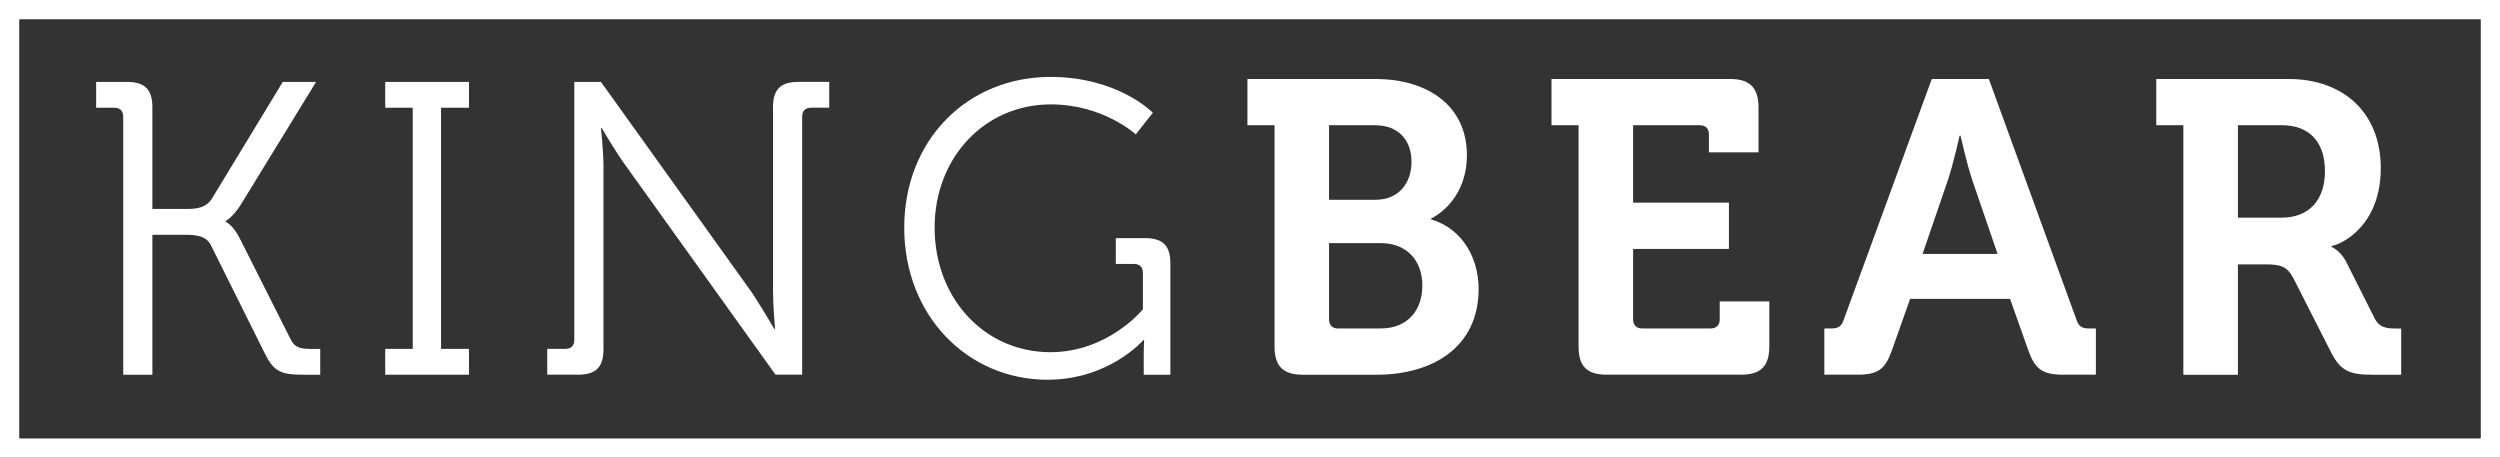 <svg width="650" height="119" viewBox="0 0 650 119" fill="none" xmlns="http://www.w3.org/2000/svg">
<rect x="0" y="0" width="650" height="119" fill="#333333" stroke="none"/>
<path d="M32.04 30.39C32.04 28.77 31.17 28.01 29.66 28.01H25V21.3H33.01C37.67 21.3 39.62 23.25 39.62 27.91V54.33H48.72C51.54 54.33 53.81 53.79 55.11 51.62L73.52 21.3H82.18L62.58 53.25C60.63 56.39 58.68 57.47 58.68 57.47V57.69C58.68 57.69 60.52 58.34 62.36 62.02L75.57 88.23C76.65 90.5 78.28 90.72 81.09 90.72H83.26V97.43H79.25C73.08 97.43 71.24 96.78 68.75 91.69L54.89 63.86C53.7 61.37 51.21 61.04 47.96 61.04H39.62V97.43H32.04V30.4V30.39Z" fill="white"/>
<path d="M100.16 90.71H107.31V28.01H100.16V21.3H121.93V28.01H114.67V90.71H121.93V97.42H100.16V90.71Z" fill="white"/>
<path d="M142.28 90.71H146.94C148.46 90.71 149.32 89.95 149.32 88.33V21.3H156.25L195.13 75.55C197.73 79.34 201.3 85.51 201.3 85.51H201.52C201.52 85.51 200.98 79.55 200.98 75.55V27.9C200.98 23.24 202.93 21.29 207.59 21.29H215.6V28H210.94C209.42 28 208.56 28.76 208.56 30.38V97.41H201.63L162.75 43.16C160.04 39.48 156.47 33.31 156.47 33.31H156.25C156.25 33.31 156.9 39.16 156.9 43.16V90.81C156.9 95.47 154.95 97.42 150.29 97.42H142.28V90.71Z" fill="white"/>
<path d="M273.1 20C290.75 20 299.74 29.31 299.74 29.31L295.3 34.94C295.3 34.94 286.85 27.14 273.21 27.14C256.1 27.14 243 40.89 243 59.19C243 77.49 255.89 91.57 273.11 91.57C288.16 91.57 297.15 80.42 297.15 80.42V71C297.15 69.38 296.28 68.62 294.77 68.62H290.11V61.91H297.69C302.35 61.91 304.3 63.86 304.3 68.52V97.43H297.37V91.69C297.37 90.07 297.48 88.44 297.48 88.44H297.26C297.26 88.44 288.38 98.73 272.35 98.73C251.56 98.73 235.1 82.05 235.1 59.2C235.1 36.35 251.56 20 273.11 20H273.1Z" fill="white"/>
<path d="M331.37 32.56H324.33V20.54H357.58C371.44 20.54 381.4 27.69 381.4 40.36C381.4 48.91 376.74 54.44 372.09 56.82V57.04C380.43 59.53 384.44 67.33 384.44 75.12C384.44 90.5 372.2 97.43 357.91 97.43H338.74C333.65 97.43 331.38 95.26 331.38 90.07V32.57L331.37 32.56ZM357.68 51.94C363.64 51.94 366.99 47.61 366.99 42.09C366.99 36.57 363.74 32.56 357.46 32.56H345.55V51.94H357.68ZM347.93 85.4H358.98C365.91 85.4 369.81 80.74 369.81 74.25C369.81 67.76 365.8 63.21 358.98 63.21H345.55V83.03C345.55 84.55 346.42 85.41 347.93 85.41V85.4Z" fill="white"/>
<path d="M410.43 32.56H403.39V20.54H449.85C454.94 20.54 457.21 22.81 457.21 27.9V39.6H444.32V34.94C444.32 33.42 443.45 32.56 441.94 32.56H424.61V52.7H449.52V64.72H424.61V83.02C424.61 84.54 425.48 85.4 426.99 85.4H444.75C446.27 85.4 447.13 84.53 447.13 83.02V78.36H460.02V90.06C460.02 95.26 457.75 97.42 452.66 97.42H417.79C412.59 97.42 410.43 95.25 410.43 90.06V32.56V32.56Z" fill="white"/>
<path d="M474.32 85.4H476.05C477.89 85.4 478.76 84.97 479.41 83.02L502.26 20.54H517.1L539.84 83.02C540.49 84.97 541.36 85.4 543.2 85.4H544.93V97.42H536.48C531.07 97.42 529.12 96.01 527.38 91.14L522.62 77.71H496.63L491.87 91.14C490.14 96.01 488.3 97.42 482.88 97.42H474.33V85.4H474.32ZM519.37 66.02L512.76 46.74C511.35 42.52 509.73 35.26 509.73 35.26H509.51C509.51 35.26 507.89 42.51 506.48 46.74L499.87 66.02H519.36H519.37Z" fill="white"/>
<path d="M567.67 32.56H560.63V20.54H595.07C609.15 20.54 619 29.2 619 43.71C619 58.22 609.47 63.31 606.22 63.96V64.18C606.22 64.18 608.6 65.26 610.01 68.08L617.48 82.92C618.67 85.19 620.51 85.41 622.9 85.41H624.31V97.43H616.84C611.1 97.43 608.61 96.56 606.12 91.69L596.27 72.31C594.65 69.28 593.02 68.74 589.01 68.74H581.86V97.44H567.67V32.57V32.56ZM593.12 56.6C600.27 56.6 604.49 52.16 604.49 44.47C604.49 36.78 600.27 32.56 593.34 32.56H581.86V56.6H593.12Z" fill="white"/>
<rect x="2.5" y="2.5" width="645" height="114" stroke="white" stroke-width="5"/>
</svg>
